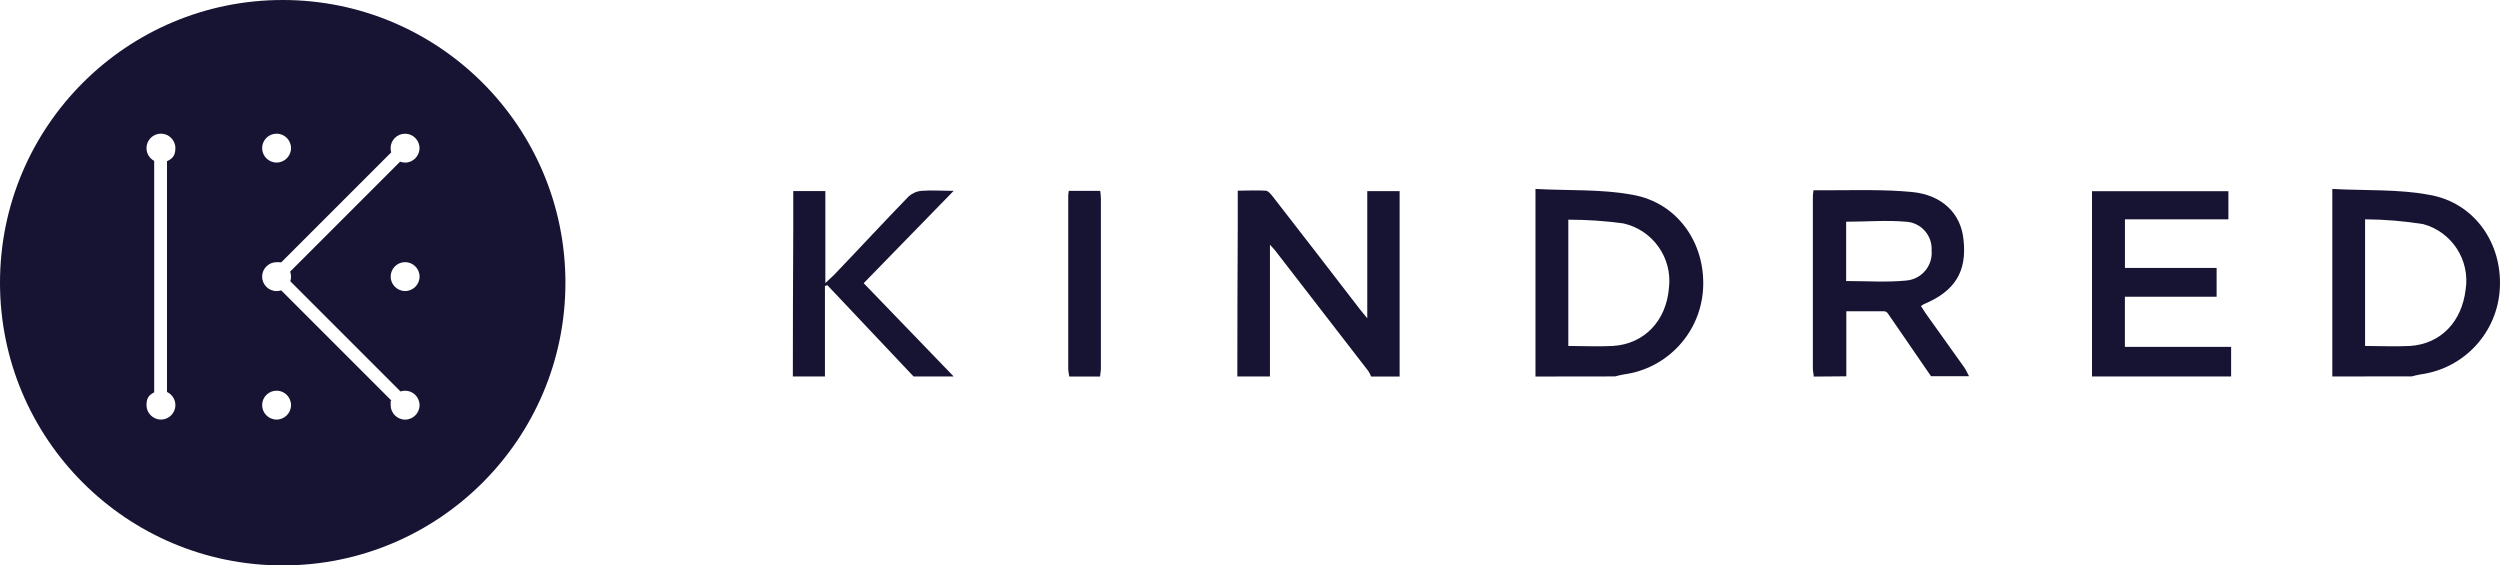 <?xml version="1.0" encoding="UTF-8"?>
<svg id="Layer_1" xmlns="http://www.w3.org/2000/svg" version="1.1" viewBox="0 0 4775.2 1080">
  <!-- Generator: Adobe Illustrator 29.0.1, SVG Export Plug-In . SVG Version: 2.1.0 Build 192)  -->
  <defs>
    <style>
      .st0 {
        fill-rule: evenodd;
      }

      .st0, .st1 {
        fill: #161333;
      }
    </style>
  </defs>
  <path class="st0" d="M540,0C241.8,0,0,241.8,0,540s241.8,540,540,540,540-241.8,540-540S838.2,0,540,0ZM528.3,255.3c15.3,0,27.6,12.4,27.6,27.6s-12.4,27.6-27.6,27.6-27.6-12.4-27.6-27.6,12.4-27.6,27.6-27.6ZM335,773.8c0,15.3-12.4,27.6-27.6,27.6s-27.6-12.4-27.6-27.6,6-19.8,14.7-24.4v-442.1c-8.7-4.6-14.7-13.8-14.7-24.4,0-15.3,12.4-27.6,27.6-27.6s27.6,12.4,27.6,27.6-6.5,20.6-16,25v440.8c9.4,4.4,16,14,16,25ZM528.3,801.4c-15.3,0-27.6-12.4-27.6-27.6s12.4-27.6,27.6-27.6,27.6,12.4,27.6,27.6-12.4,27.6-27.6,27.6ZM773.8,310.5c-3.4,0-6.6-.6-9.6-1.7l-210,210c1.1,3,1.7,6.2,1.7,9.6s-.5,6.1-1.4,8.8l210.5,210.5c2.8-.9,5.7-1.4,8.8-1.4,15.3,0,27.6,12.4,27.6,27.6s-12.4,27.6-27.6,27.6-27.6-12.4-27.6-27.6.5-6.1,1.4-8.8l-210.5-210.5c-2.8.9-5.7,1.4-8.8,1.4-15.3,0-27.6-12.4-27.6-27.6s12.4-27.6,27.6-27.6,5.5.4,8,1.2l211-211c-.8-2.5-1.2-5.2-1.2-8,0-15.3,12.4-27.6,27.6-27.6s27.6,12.4,27.6,27.6-12.4,27.6-27.6,27.6ZM801.4,528.3c0,15.3-12.4,27.6-27.6,27.6s-27.6-12.4-27.6-27.6,12.4-27.6,27.6-27.6,27.6,12.4,27.6,27.6Z"/>
  <path class="st1" d="M2363.4,719.1c0-94.9.3-189.7.8-284.6v-70.3c18.8,0,36.1-1,52.9,0,5.4,0,11,7.4,15,12.5,55.6,71.5,110.9,143.1,166,214.8l13.5,16.5v-242.9h61.8v354.1h-54.5c-1.3-3.6-3-7-5.1-10.2-59.3-76.9-118.7-153.7-178.2-230.6-2.3-3-4.9-5.4-9.9-10.9v251.6h-62.3Z"/>
  <path class="st1" d="M3464.3,719.1c0-5.1-1.6-10.2-1.6-15.3v-323.9c0-4.4,0-9.1,1.2-16.5h32.9c51.7,0,103.6-1.6,154.8,3.3,58.3,5.4,94,41.5,98.8,90.7,7.1,61.4-16.5,98.8-75.3,123.4-2.1,1.1-4.1,2.4-5.9,3.8,3.3,5.1,6.4,10.2,9.9,15.2l73,102.3c3.5,5.1,5.9,10.9,8.9,16.5h-72.6c-27.4-39.9-54.9-79.8-82.3-119.7-1.6-2.4-4.1-4-6.9-4.4h-72.6v124.3l-62.1.5ZM3526.3,536.8c39.7,0,77.7,2.8,115.3-1,29.1-2.7,50.6-28.5,47.9-57.6,1.6-28.6-20.3-53.1-48.9-54.7-.2,0-.3,0-.5,0-37.2-3.3-75.1,0-113.8,0v113.3Z"/>
  <path class="st1" d="M2932.9,719.1v-358.2c63.6,3.5,126.3,0,186.6,11.4,85,15.5,138,92.1,133.6,178.2-4.3,84.3-68,153.5-151.7,164.7-5.6.8-11,2.5-16.5,3.8l-152,.2ZM2995.6,660.8c29.1,0,57.3,1.5,85.3,0,59.9-3.8,101.9-48.1,106.9-110.7,7-57.4-30.7-110.7-87.1-123.4-34.8-4.7-69.9-7.1-105.1-7.1v241.1Z"/>
  <path class="st1" d="M4454.9,719.1v-358.2c63.6,3.5,126.3,0,186.6,11.5,85.1,15.3,138,92.1,133.4,178-4.2,84.3-67.9,153.5-151.5,164.7-5.6.8-11,2.5-16.5,3.8l-152,.2ZM4517.5,660.8c29.8,0,58,1.5,86,0,58.8-4,98.8-46.3,106.1-107.9,8.6-56.1-26.2-109.7-80.9-124.8-36.8-5.9-73.9-8.9-111.2-9.2v241.9Z"/>
  <path class="st1" d="M3995.9,719.1v-353.9h260.5v53.7h-197.6v92.9h175.1v55h-175.2v95.8h202.9v56.5h-265.6Z"/>
  <path class="st1" d="M1514.4,719.1c0-94.9.3-189.7.8-284.6v-69.5h61.3v175.7c7.7-7.4,12.2-11.2,16.5-15.5,47.4-49.4,94.5-100.5,142.6-150,6.9-6.2,15.6-10,24.9-10.7,18.8-1.5,37.7,0,61.1,0l-171.9,176.4,171.9,178.2h-76.6l-164.7-174.4-4.6,1.6v172.8h-61.3Z"/>
  <path class="st1" d="M2042.4,719.1c-.9-4.5-1.6-9-2-13.5v-328.2c0-4,0-7.9,1-12.8h60.1c.7,4.8,1.1,9.6,1.3,14.5v324.8c0,5.1-1.2,10.2-1.6,15.3h-58.8Z"/>
</svg>